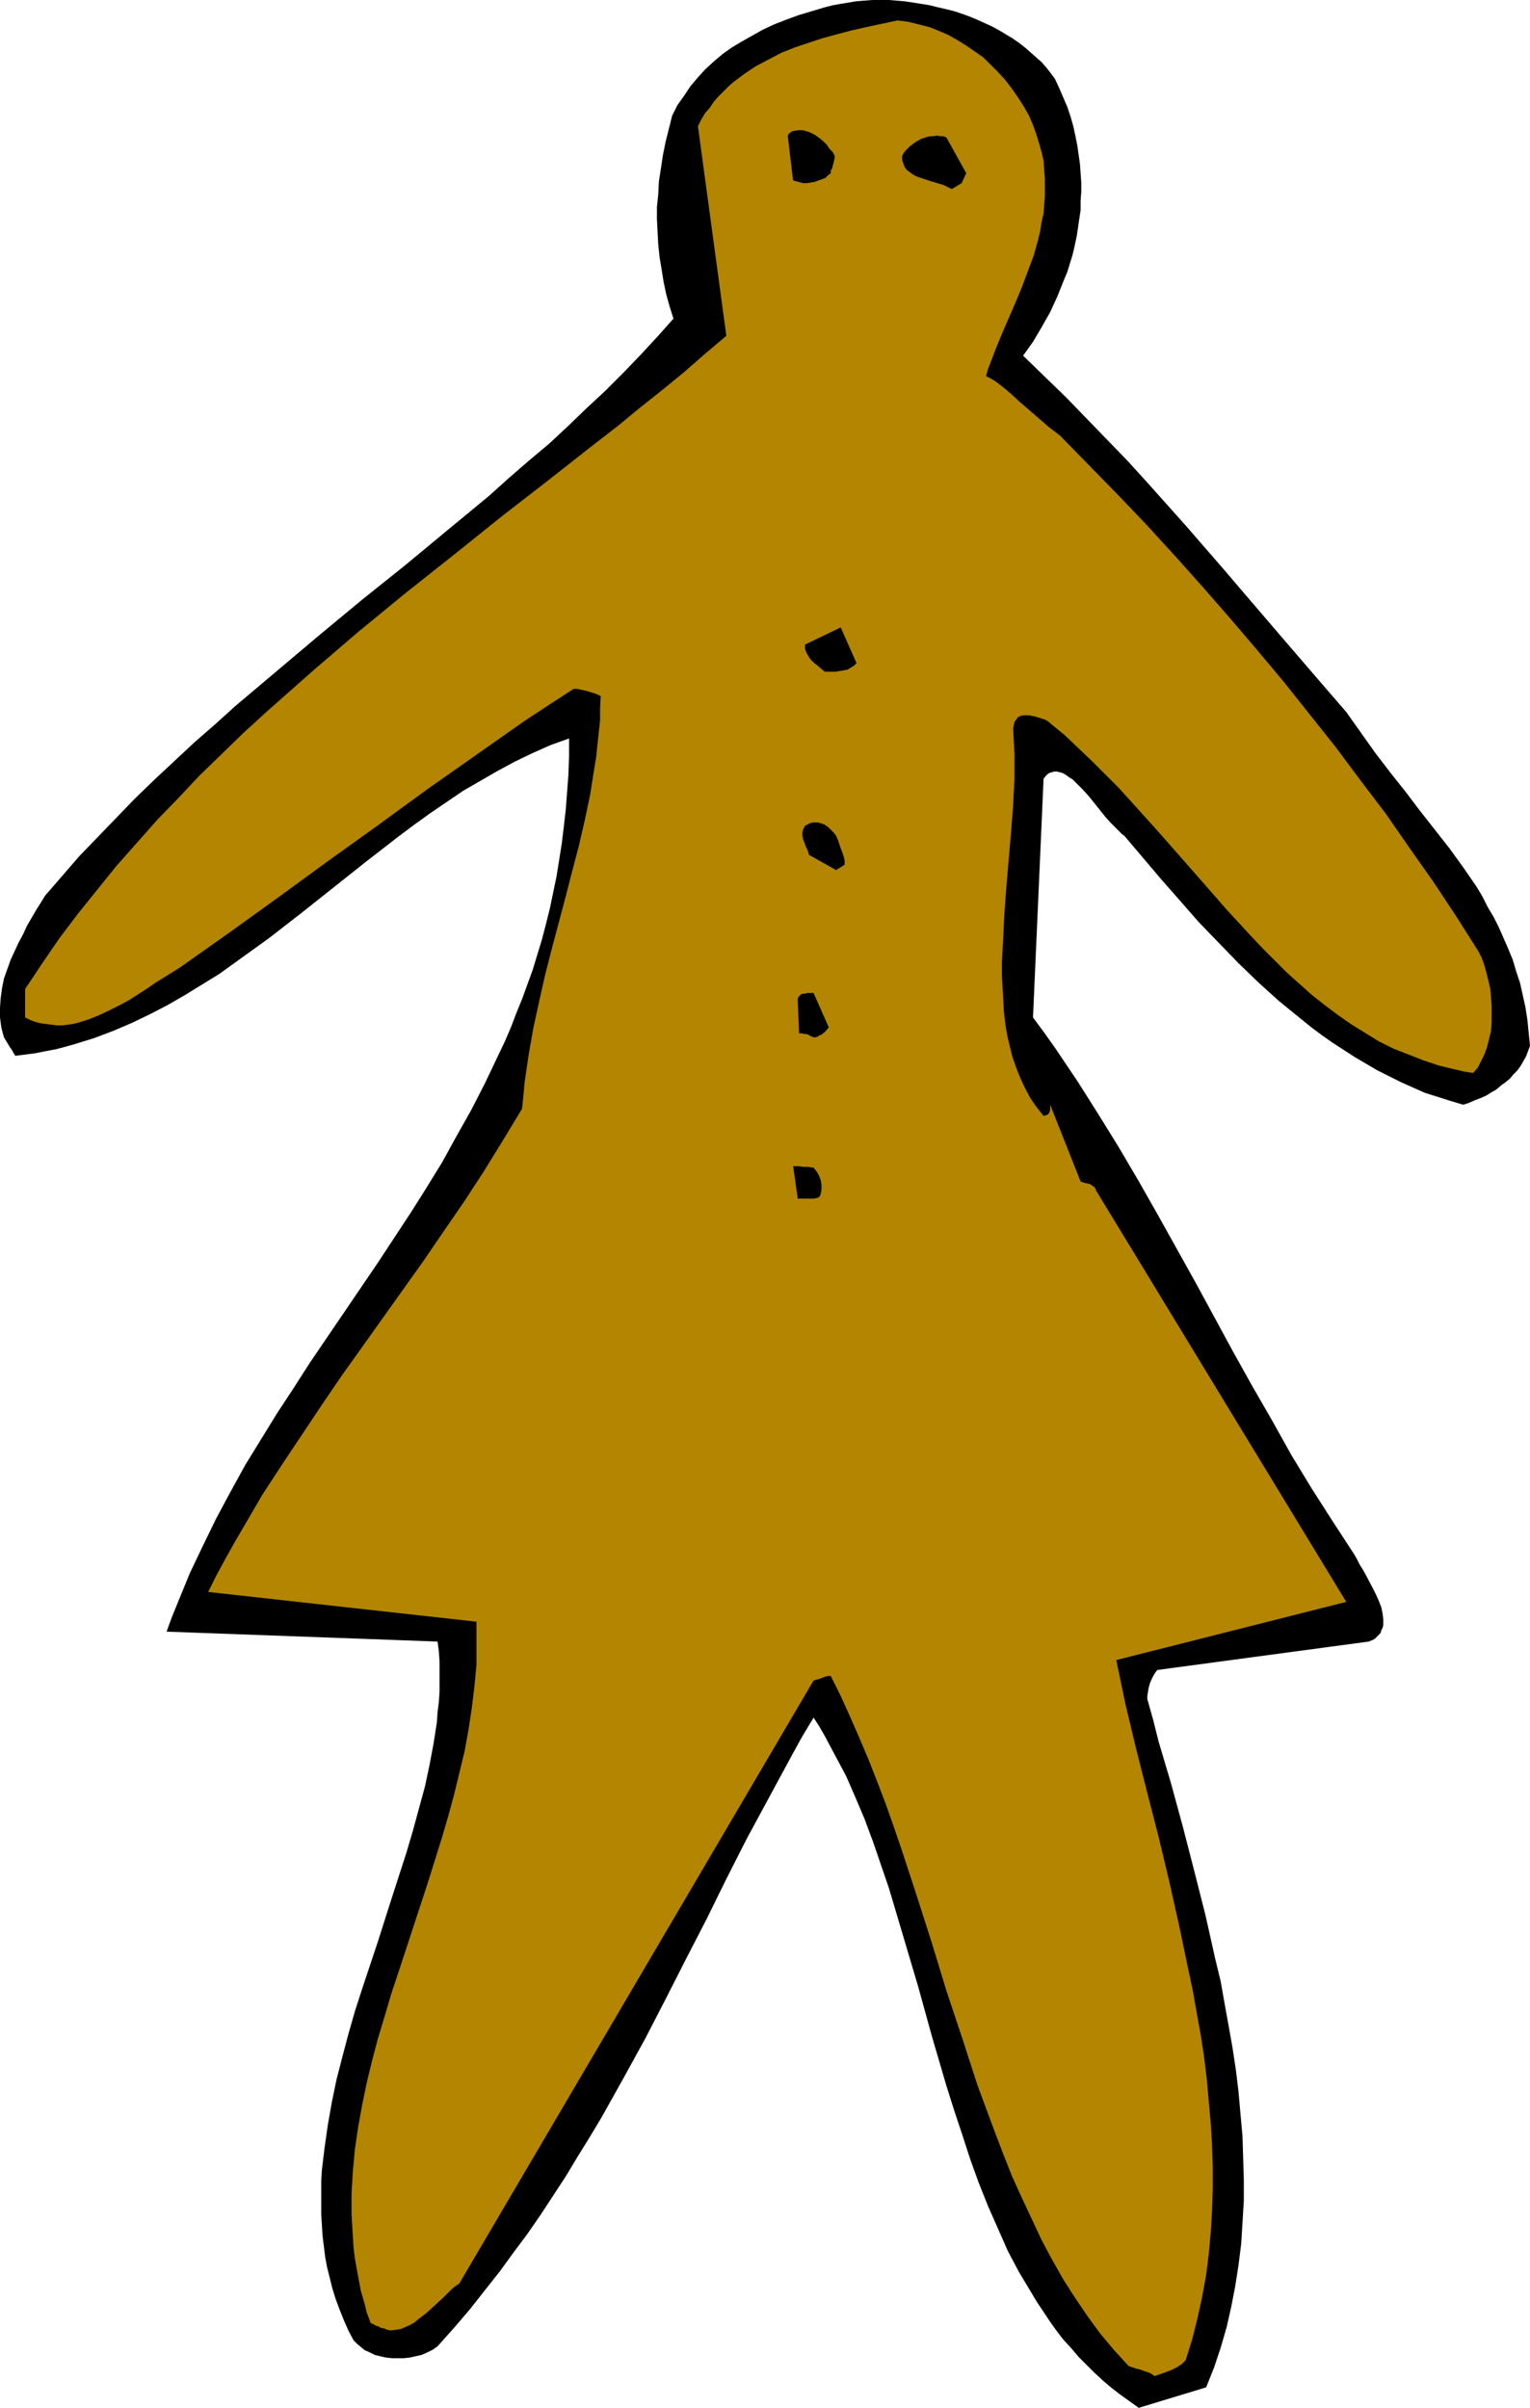 <?xml version="1.0" encoding="UTF-8" standalone="no"?>
<svg
   version="1.0"
   width="98.959mm"
   height="155.711mm"
   id="svg8"
   sodipodi:docname="Ginger Bread Girl 2.wmf"
   xmlns:inkscape="http://www.inkscape.org/namespaces/inkscape"
   xmlns:sodipodi="http://sodipodi.sourceforge.net/DTD/sodipodi-0.dtd"
   xmlns="http://www.w3.org/2000/svg"
   xmlns:svg="http://www.w3.org/2000/svg">
  <sodipodi:namedview
     id="namedview8"
     pagecolor="#ffffff"
     bordercolor="#000000"
     borderopacity="0.25"
     inkscape:showpageshadow="2"
     inkscape:pageopacity="0.0"
     inkscape:pagecheckerboard="0"
     inkscape:deskcolor="#d1d1d1"
     inkscape:document-units="mm" />
  <defs
     id="defs1">
    <pattern
       id="WMFhbasepattern"
       patternUnits="userSpaceOnUse"
       width="6"
       height="6"
       x="0"
       y="0" />
  </defs>
  <path
     style="fill:#000000;fill-opacity:1;fill-rule:evenodd;stroke:none"
     d="m 278.372,588.515 16.479,-5.009 1.939,-4.848 1.616,-4.848 1.454,-5.009 1.131,-5.009 0.969,-5.009 0.808,-5.171 0.646,-5.171 0.323,-5.171 0.323,-5.333 v -5.171 l -0.162,-5.333 -0.162,-5.333 -0.485,-5.332 -0.485,-5.494 -0.646,-5.333 -0.808,-5.333 -0.969,-5.494 -0.969,-5.333 -0.969,-5.494 -1.292,-5.333 -2.423,-10.827 -2.747,-10.827 -2.747,-10.665 -2.908,-10.665 -3.07,-10.342 -1.292,-5.171 -1.454,-5.171 v -0.808 l 0.162,-0.97 0.162,-0.97 0.323,-1.131 0.323,-0.808 0.485,-0.97 0.485,-0.808 0.485,-0.646 51.7,-6.948 0.808,-0.323 0.646,-0.323 0.485,-0.485 0.485,-0.485 0.485,-0.485 0.162,-0.646 0.323,-0.646 0.162,-0.646 v -0.646 -0.646 l -0.162,-1.454 -0.323,-1.616 -0.646,-1.616 -0.646,-1.454 -0.808,-1.616 -1.616,-3.07 -0.808,-1.454 -0.808,-1.293 -0.646,-1.293 -0.646,-1.131 -5.17,-7.918 -5.17,-8.08 -5.008,-8.241 -4.685,-8.403 -4.847,-8.403 -4.685,-8.403 -9.209,-16.967 -9.371,-16.805 -4.685,-8.241 -4.847,-8.241 -5.008,-8.08 -5.008,-7.918 -5.332,-7.918 -2.747,-3.878 -2.747,-3.717 2.585,-58.334 0.485,-0.646 0.485,-0.485 0.485,-0.323 0.646,-0.162 0.485,-0.162 h 0.646 l 0.646,0.162 0.646,0.162 0.646,0.323 0.485,0.323 0.646,0.485 0.808,0.485 1.292,1.293 1.292,1.293 1.454,1.616 1.292,1.616 2.585,3.232 1.292,1.454 1.292,1.293 1.131,1.131 0.485,0.485 0.485,0.323 9.047,10.665 4.685,5.332 4.524,5.171 4.847,5.009 4.847,5.009 4.847,4.686 5.008,4.525 2.585,2.101 2.585,2.101 2.585,2.101 2.585,1.939 2.747,1.939 2.747,1.778 2.747,1.778 2.747,1.616 2.747,1.616 2.908,1.454 2.908,1.454 2.908,1.293 2.908,1.293 3.07,0.97 3.07,0.97 3.231,0.97 1.454,-0.485 1.454,-0.646 1.292,-0.485 1.454,-0.646 1.292,-0.808 1.131,-0.646 1.131,-0.97 1.131,-0.808 1.131,-0.97 0.808,-0.97 0.969,-0.97 0.808,-1.131 0.646,-1.131 0.646,-1.131 0.485,-1.293 0.485,-1.293 -0.323,-3.232 -0.323,-3.232 -0.485,-3.07 -0.646,-2.909 -0.646,-2.909 -0.969,-2.909 -0.808,-2.747 -1.131,-2.747 -1.131,-2.585 -1.131,-2.585 -1.292,-2.585 -1.454,-2.424 -1.292,-2.585 -1.454,-2.424 -3.231,-4.686 -3.393,-4.686 -3.554,-4.525 -3.554,-4.525 -3.554,-4.686 -3.716,-4.686 -3.716,-4.848 -3.554,-5.009 -3.554,-5.009 -5.17,-5.979 -5.008,-5.817 -5.008,-5.817 -4.847,-5.656 -4.847,-5.656 -4.685,-5.494 -9.532,-10.988 -9.532,-10.665 -4.847,-5.333 -5.008,-5.171 -5.008,-5.171 -5.008,-5.171 -5.17,-5.009 -5.332,-5.171 2.423,-3.393 2.1,-3.555 2.1,-3.717 1.777,-3.878 1.616,-4.04 0.808,-1.939 0.646,-2.101 0.646,-2.101 0.485,-2.101 0.485,-2.262 0.323,-2.101 0.323,-2.262 0.323,-2.101 V 49.124 l 0.162,-2.262 v -2.262 l -0.162,-2.262 -0.162,-2.262 -0.323,-2.262 -0.323,-2.262 -0.485,-2.424 -0.485,-2.262 -0.646,-2.262 -0.808,-2.424 -0.969,-2.262 -0.969,-2.262 -1.131,-2.424 -0.969,-1.293 -1.131,-1.454 -1.131,-1.293 -1.292,-1.131 -1.454,-1.293 -1.292,-1.131 -1.454,-1.131 L 247.513,9.372 245.898,8.403 244.282,7.433 242.505,6.464 240.728,5.656 238.951,4.848 237.012,4.04 235.235,3.393 233.296,2.747 231.357,2.262 229.257,1.778 227.318,1.293 225.379,0.97 221.179,0.323 217.301,0 h -2.1 -1.939 l -2.1,0.162 -1.939,0.162 -1.939,0.323 -1.939,0.323 -1.777,0.323 -1.939,0.485 -3.231,0.97 -3.231,0.97 -3.07,1.131 -2.908,1.131 -2.747,1.293 -2.585,1.454 -2.585,1.454 -2.423,1.454 -2.262,1.616 -2.1,1.778 -2.1,1.939 -1.777,1.939 -1.777,2.101 -1.616,2.424 -1.616,2.262 -1.292,2.585 -0.808,3.232 -0.808,3.232 -0.646,3.232 -0.485,3.232 -0.485,3.07 -0.162,3.232 -0.323,3.07 v 3.07 l 0.162,3.07 0.162,3.07 0.323,3.07 0.485,2.909 0.485,3.07 0.646,3.07 0.808,2.909 0.969,3.07 -4.039,4.525 -4.039,4.363 -4.201,4.363 -4.362,4.363 -4.524,4.201 -4.524,4.363 -4.685,4.363 -5.008,4.201 -4.847,4.201 -4.847,4.363 -10.178,8.403 -10.34,8.564 -10.502,8.403 -10.34,8.564 -10.34,8.726 -10.34,8.726 -5.008,4.525 -5.008,4.363 -4.847,4.525 -4.847,4.525 -4.847,4.686 -4.524,4.686 -4.524,4.686 -4.524,4.686 -4.201,4.848 -4.201,4.848 -0.969,1.616 -1.131,1.778 -1.131,1.939 -1.131,1.939 -0.969,2.101 -1.131,2.101 -0.969,2.101 -0.969,2.101 -0.808,2.262 -0.808,2.262 -0.485,2.424 -0.323,2.424 L 0,246.265 v 2.424 l 0.323,2.424 0.323,1.293 0.323,1.131 0.969,1.616 0.485,0.808 0.485,0.646 0.323,0.646 0.323,0.485 0.162,0.323 v 0 l 2.585,-0.323 2.423,-0.323 2.423,-0.485 2.585,-0.485 2.423,-0.646 2.262,-0.646 4.685,-1.454 4.685,-1.778 4.524,-1.939 4.362,-2.101 4.362,-2.262 4.201,-2.424 4.201,-2.585 4.201,-2.585 4.039,-2.909 4.039,-2.909 4.039,-2.909 7.917,-6.14 15.672,-12.443 7.917,-6.14 3.877,-2.909 4.039,-2.909 4.039,-2.747 4.039,-2.747 4.201,-2.424 4.201,-2.424 4.201,-2.262 4.362,-2.101 4.362,-1.939 4.524,-1.616 v 4.525 l -0.162,4.363 -0.323,4.363 -0.323,4.201 -0.485,4.201 -0.485,4.04 -0.646,4.04 -0.646,4.04 -0.808,3.878 -0.808,3.878 -0.969,3.878 -0.969,3.717 -2.262,7.433 -1.292,3.555 -1.292,3.555 -1.454,3.555 -1.292,3.393 -1.454,3.393 -1.616,3.393 -3.231,6.787 -3.393,6.625 -3.554,6.302 -3.554,6.464 -3.877,6.302 -3.877,6.14 -4.039,6.14 -4.039,6.14 -8.24,12.119 -8.24,12.119 -4.039,6.302 -4.039,6.14 -3.877,6.302 -3.877,6.302 -3.554,6.464 -3.554,6.625 -3.231,6.625 -3.231,6.787 -1.454,3.555 -1.454,3.555 -1.454,3.555 -1.292,3.555 66.241,2.424 0.323,2.424 0.162,2.424 v 2.424 2.424 2.585 l -0.162,2.424 -0.323,2.585 -0.162,2.424 -0.808,5.171 -0.969,5.171 -1.131,5.333 -1.454,5.333 -1.454,5.332 -1.616,5.494 -1.777,5.494 -1.777,5.494 -3.554,11.15 -3.716,11.15 -1.777,5.494 -1.616,5.656 -1.454,5.494 -1.454,5.656 -1.131,5.494 -0.969,5.494 -0.808,5.656 -0.646,5.333 -0.162,2.747 v 2.747 2.585 2.747 l 0.162,2.747 0.162,2.585 0.323,2.585 0.323,2.585 0.485,2.585 0.646,2.585 0.646,2.585 0.808,2.585 0.969,2.585 0.969,2.424 1.131,2.585 1.292,2.424 0.808,0.808 0.969,0.808 0.969,0.808 1.131,0.485 1.292,0.646 1.292,0.323 1.454,0.323 1.454,0.162 h 1.454 1.454 l 1.454,-0.162 1.454,-0.323 1.454,-0.323 1.454,-0.646 1.292,-0.646 1.131,-0.808 4.039,-4.525 3.877,-4.525 3.554,-4.525 3.716,-4.686 3.393,-4.686 3.393,-4.525 3.231,-4.686 3.07,-4.686 3.07,-4.686 2.908,-4.848 2.908,-4.686 2.908,-4.848 5.332,-9.534 5.332,-9.695 5.008,-9.695 5.008,-9.857 5.008,-9.695 4.847,-9.857 5.008,-9.857 5.332,-9.857 5.332,-9.857 2.747,-5.009 2.908,-4.848 1.454,2.262 1.292,2.262 1.292,2.424 1.292,2.424 2.585,4.848 2.262,5.171 2.262,5.333 2.1,5.656 1.939,5.656 1.939,5.656 1.777,5.979 1.777,5.979 3.554,11.958 3.393,12.281 3.554,12.119 1.939,6.14 1.939,5.817 1.939,5.979 2.1,5.817 2.262,5.656 2.423,5.494 2.423,5.494 2.747,5.171 1.454,2.424 1.454,2.424 1.454,2.424 1.616,2.424 1.616,2.424 1.616,2.262 1.616,2.101 1.939,2.101 1.777,2.101 1.939,1.939 1.939,1.939 2.1,1.939 2.1,1.778 2.1,1.616 2.262,1.616 z"
     id="path1" />
  <path
     style="fill:#b38501;fill-opacity:1;fill-rule:evenodd;stroke:none"
     d="m 284.996,579.789 1.292,-0.485 1.292,-0.646 1.292,-0.808 0.969,-0.97 1.616,-5.171 1.292,-5.171 1.131,-5.171 0.969,-5.332 0.646,-5.171 0.485,-5.333 0.323,-5.332 0.162,-5.171 v -5.333 l -0.162,-5.332 -0.323,-5.333 -0.485,-5.333 -0.485,-5.494 -0.646,-5.333 -0.808,-5.333 -0.969,-5.332 -0.969,-5.494 -1.131,-5.333 -2.262,-10.827 -2.423,-10.827 -2.585,-10.827 -2.747,-10.665 -2.747,-10.827 -2.585,-10.827 -2.262,-10.827 56.224,-14.22 -61.232,-100.671 v -0.162 l -0.162,-0.323 -0.323,-0.323 -0.485,-0.323 -0.485,-0.323 -0.646,-0.162 -0.808,-0.162 -0.808,-0.323 -7.432,-18.745 v 0.808 0.485 l -0.162,0.485 -0.162,0.323 -0.323,0.323 -0.485,0.162 -0.485,0.162 -1.777,-2.262 -1.454,-2.101 -1.292,-2.424 -1.131,-2.424 -0.969,-2.424 -0.969,-2.747 -0.646,-2.585 -0.646,-2.747 -0.485,-2.909 -0.323,-2.909 -0.162,-2.909 -0.162,-2.909 -0.162,-3.07 v -3.07 l 0.162,-3.232 0.162,-3.07 0.323,-6.302 0.485,-6.464 1.131,-13.089 0.485,-6.302 0.323,-6.464 v -3.07 -3.07 l -0.162,-3.07 -0.162,-3.07 0.162,-0.808 0.162,-0.808 0.485,-0.646 0.323,-0.485 0.646,-0.323 0.646,-0.162 h 0.808 0.646 l 1.616,0.323 1.454,0.485 0.646,0.162 0.646,0.323 0.485,0.323 0.323,0.323 3.554,2.909 3.393,3.232 3.393,3.232 3.231,3.232 3.231,3.232 3.07,3.393 5.978,6.625 5.978,6.787 5.816,6.625 5.655,6.464 5.816,6.302 2.908,3.07 2.908,2.909 2.908,2.909 3.07,2.747 3.07,2.747 3.07,2.424 3.231,2.424 3.231,2.262 3.393,2.101 3.393,2.101 3.554,1.778 3.716,1.454 3.716,1.454 3.877,1.293 4.039,0.97 2.1,0.485 2.1,0.323 1.131,-1.293 0.808,-1.616 0.808,-1.616 0.646,-1.778 0.485,-1.939 0.485,-1.939 0.162,-2.101 v -2.101 -2.101 l -0.162,-2.101 -0.162,-1.939 -0.485,-2.101 -0.485,-1.939 -0.485,-1.778 -0.646,-1.778 -0.808,-1.616 -5.332,-8.403 -5.655,-8.564 -5.816,-8.241 -5.816,-8.403 -6.139,-8.08 -6.139,-8.241 -6.301,-7.918 -6.301,-7.918 -6.624,-7.918 -6.624,-7.756 -6.624,-7.595 -6.786,-7.595 -6.947,-7.595 -6.947,-7.272 -7.109,-7.272 -7.109,-7.272 -2.747,-2.101 -2.423,-2.101 -2.423,-2.101 -1.131,-0.97 -1.131,-0.97 -2.1,-1.939 -2.1,-1.778 -1.939,-1.454 -1.131,-0.646 -0.969,-0.485 0.485,-1.778 0.646,-1.616 1.292,-3.393 1.454,-3.555 1.616,-3.717 1.616,-3.717 1.616,-3.878 1.454,-3.878 1.454,-3.878 1.131,-4.04 0.485,-2.101 0.323,-2.101 0.485,-2.101 0.162,-2.101 0.162,-2.101 v -2.101 -2.262 l -0.162,-2.101 -0.162,-2.262 -0.485,-2.101 -0.646,-2.262 -0.646,-2.101 -0.808,-2.262 -0.969,-2.262 -1.292,-2.262 -1.454,-2.262 -1.454,-2.101 -1.616,-2.101 -1.777,-1.939 -1.777,-1.778 -1.777,-1.778 -2.1,-1.454 -2.1,-1.454 -2.1,-1.293 -2.262,-1.293 -2.262,-0.97 -2.423,-0.97 -2.585,-0.646 -2.585,-0.646 -2.585,-0.323 -7.593,1.616 -3.554,0.808 -3.716,0.97 -3.554,0.97 -3.393,1.131 -3.393,1.131 -3.231,1.293 -3.07,1.616 -3.07,1.616 -2.908,1.939 -1.292,0.97 -1.292,0.97 -1.292,1.131 -1.292,1.293 -1.131,1.131 -1.131,1.293 -0.969,1.454 -1.131,1.293 -0.969,1.616 -0.808,1.616 6.947,51.224 -5.17,4.363 -5.17,4.525 -5.332,4.363 -5.493,4.363 -5.493,4.525 -5.655,4.363 -11.309,8.888 -11.471,8.888 -11.471,9.211 -11.632,9.211 -11.632,9.534 -5.655,4.848 -5.655,4.848 -5.655,5.009 -5.655,5.009 -5.493,5.009 -5.493,5.333 -5.332,5.171 -5.17,5.494 -5.17,5.333 -5.008,5.656 -5.008,5.656 -4.685,5.817 -4.685,5.817 -4.524,5.979 -4.201,6.14 -4.201,6.302 v 6.948 l 1.292,0.646 1.292,0.485 1.292,0.323 1.292,0.162 1.292,0.162 1.292,0.162 h 1.292 l 1.292,-0.162 1.292,-0.162 1.292,-0.323 2.585,-0.808 2.423,-0.97 2.423,-1.131 2.585,-1.293 2.423,-1.293 2.262,-1.454 2.262,-1.454 2.1,-1.454 2.1,-1.293 2.1,-1.293 1.777,-1.131 12.117,-8.564 12.117,-8.726 11.956,-8.726 11.956,-8.564 11.956,-8.726 11.956,-8.403 11.956,-8.403 6.139,-4.04 5.978,-3.878 h 0.808 l 0.808,0.162 1.454,0.323 1.616,0.485 0.969,0.323 0.969,0.485 -0.162,2.909 v 3.07 l -0.323,2.909 -0.323,3.07 -0.323,3.07 -0.485,2.909 -0.969,6.14 -1.292,6.14 -1.454,6.302 -1.616,6.14 -1.616,6.302 -3.393,12.766 -1.616,6.302 -1.454,6.464 -1.454,6.625 -1.131,6.464 -0.969,6.625 -0.323,3.393 -0.323,3.232 -4.685,7.756 -4.685,7.595 -4.847,7.433 -5.008,7.272 -4.847,7.11 -10.017,14.058 -10.017,14.058 -4.847,7.11 -4.847,7.272 -4.847,7.272 -4.847,7.433 -4.524,7.756 -2.262,3.878 -2.262,4.04 -2.1,3.878 -2.1,4.201 65.594,7.272 v 2.585 2.585 2.747 2.585 l -0.485,5.171 -0.646,5.333 -0.808,5.332 -0.969,5.333 -1.292,5.333 -1.292,5.333 -1.454,5.332 -1.616,5.494 -3.393,10.827 -3.554,10.827 -3.554,10.827 -1.777,5.333 -1.616,5.494 -1.616,5.333 -1.454,5.494 -1.292,5.333 -1.131,5.494 -0.969,5.333 -0.808,5.494 -0.485,5.333 -0.323,5.333 v 2.747 2.585 l 0.162,2.747 0.162,2.585 0.162,2.747 0.323,2.585 0.485,2.747 0.485,2.585 0.485,2.585 0.808,2.747 0.646,2.585 0.969,2.585 0.808,0.323 0.485,0.323 0.646,0.162 0.485,0.323 0.808,0.162 0.808,0.323 0.808,0.162 1.292,-0.162 1.131,-0.162 1.131,-0.485 1.131,-0.485 1.131,-0.646 0.969,-0.808 2.1,-1.616 1.939,-1.778 2.1,-1.939 1.939,-1.939 0.969,-0.808 0.969,-0.646 86.597,-147.371 h 0.162 l 0.323,-0.162 0.646,-0.162 0.485,-0.162 1.292,-0.485 0.646,-0.162 h 0.646 l 2.423,4.848 2.262,5.009 2.262,5.171 2.262,5.332 2.1,5.333 2.1,5.494 1.939,5.494 1.939,5.656 3.716,11.311 3.716,11.635 3.554,11.635 3.877,11.635 3.716,11.473 2.1,5.656 2.1,5.656 2.1,5.494 2.1,5.333 2.423,5.333 2.423,5.171 2.423,5.171 2.585,4.848 2.747,4.848 2.908,4.525 3.07,4.525 3.07,4.201 3.393,4.04 1.777,1.939 1.777,1.939 0.969,0.323 0.969,0.323 0.808,0.162 0.808,0.323 1.454,0.485 0.646,0.323 0.646,0.485 z"
     id="path2" />
  <path
     style="fill:#000000;fill-opacity:1;fill-rule:evenodd;stroke:none"
     d="m 196.298,292.965 h 1.131 0.485 1.131 l 1.131,-0.323 0.323,-0.485 0.162,-0.485 0.162,-0.97 v -1.131 l -0.162,-0.97 -0.323,-0.97 -0.485,-0.97 -0.485,-0.646 -0.485,-0.646 h -0.485 l -0.646,-0.162 h -1.292 l -1.292,-0.162 h -0.646 -0.646 v -0.162 l 1.131,8.08 z"
     id="path3" />
  <path
     style="fill:#000000;fill-opacity:1;fill-rule:evenodd;stroke:none"
     d="m 198.883,253.536 h 0.485 l 0.485,-0.162 0.485,-0.323 0.485,-0.162 0.969,-0.808 0.808,-0.97 -3.716,-8.403 h -1.454 l -0.646,0.162 h -0.485 l -0.485,0.162 -0.323,0.323 -0.323,0.323 -0.162,0.485 0.323,8.403 h 0.646 l 0.646,0.162 h 0.485 l 0.485,0.162 0.485,0.323 z"
     id="path4" />
  <path
     style="fill:#000000;fill-opacity:1;fill-rule:evenodd;stroke:none"
     d="m 206.477,211.361 v -0.97 l -0.162,-0.808 -0.485,-1.454 -0.323,-0.808 -0.162,-0.485 -0.162,-0.485 -0.323,-0.97 -0.485,-1.131 -0.485,-0.646 -0.808,-0.808 -0.646,-0.646 -0.969,-0.646 -0.485,-0.162 -0.485,-0.162 -0.485,-0.162 h -0.646 -0.646 l -0.646,0.162 -0.646,0.323 -0.646,0.323 -0.485,0.97 -0.162,0.808 v 0.646 l 0.162,0.808 0.323,0.808 0.162,0.485 0.162,0.485 0.485,0.97 0.323,1.131 6.624,3.717 z"
     id="path5" />
  <path
     style="fill:#000000;fill-opacity:1;fill-rule:evenodd;stroke:none"
     d="m 203.084,164.177 h 0.485 0.808 l 0.808,-0.162 0.969,-0.162 0.969,-0.162 0.808,-0.485 0.808,-0.485 0.646,-0.646 -3.877,-8.726 -8.724,4.201 v 0.97 l 0.323,0.97 0.485,0.808 0.485,0.808 0.808,0.808 0.808,0.646 0.969,0.808 0.969,0.808 z"
     id="path6" />
  <path
     style="fill:#000000;fill-opacity:1;fill-rule:evenodd;stroke:none"
     d="m 235.073,44.761 1.131,-2.424 -4.847,-8.726 -0.808,-0.323 h -0.808 l -0.646,-0.162 -0.808,0.162 h -0.808 l -0.808,0.162 -1.454,0.485 -1.454,0.808 -1.292,0.97 -1.131,1.131 -0.485,0.646 -0.323,0.646 v 0.97 l 0.323,0.97 0.323,0.808 0.485,0.646 0.646,0.485 0.646,0.485 0.808,0.485 0.808,0.323 1.939,0.646 0.969,0.323 1.131,0.323 2.1,0.646 0.969,0.485 0.969,0.485 z"
     id="path7" />
  <path
     style="fill:#000000;fill-opacity:1;fill-rule:evenodd;stroke:none"
     d="m 196.298,44.761 h 0.969 l 0.969,-0.162 0.969,-0.162 0.808,-0.323 0.969,-0.323 0.808,-0.323 0.646,-0.646 0.646,-0.485 v -0.323 -0.323 l 0.323,-0.485 0.162,-0.646 0.323,-1.293 0.162,-0.646 v -0.485 l -0.485,-0.97 -0.808,-0.808 -0.646,-0.97 -0.808,-0.808 -0.969,-0.808 -1.131,-0.808 -1.292,-0.646 -1.616,-0.485 h -1.131 l -1.131,0.162 -0.485,0.162 -0.485,0.323 -0.323,0.323 -0.162,0.485 1.292,10.827 z"
     id="path8" />
</svg>
